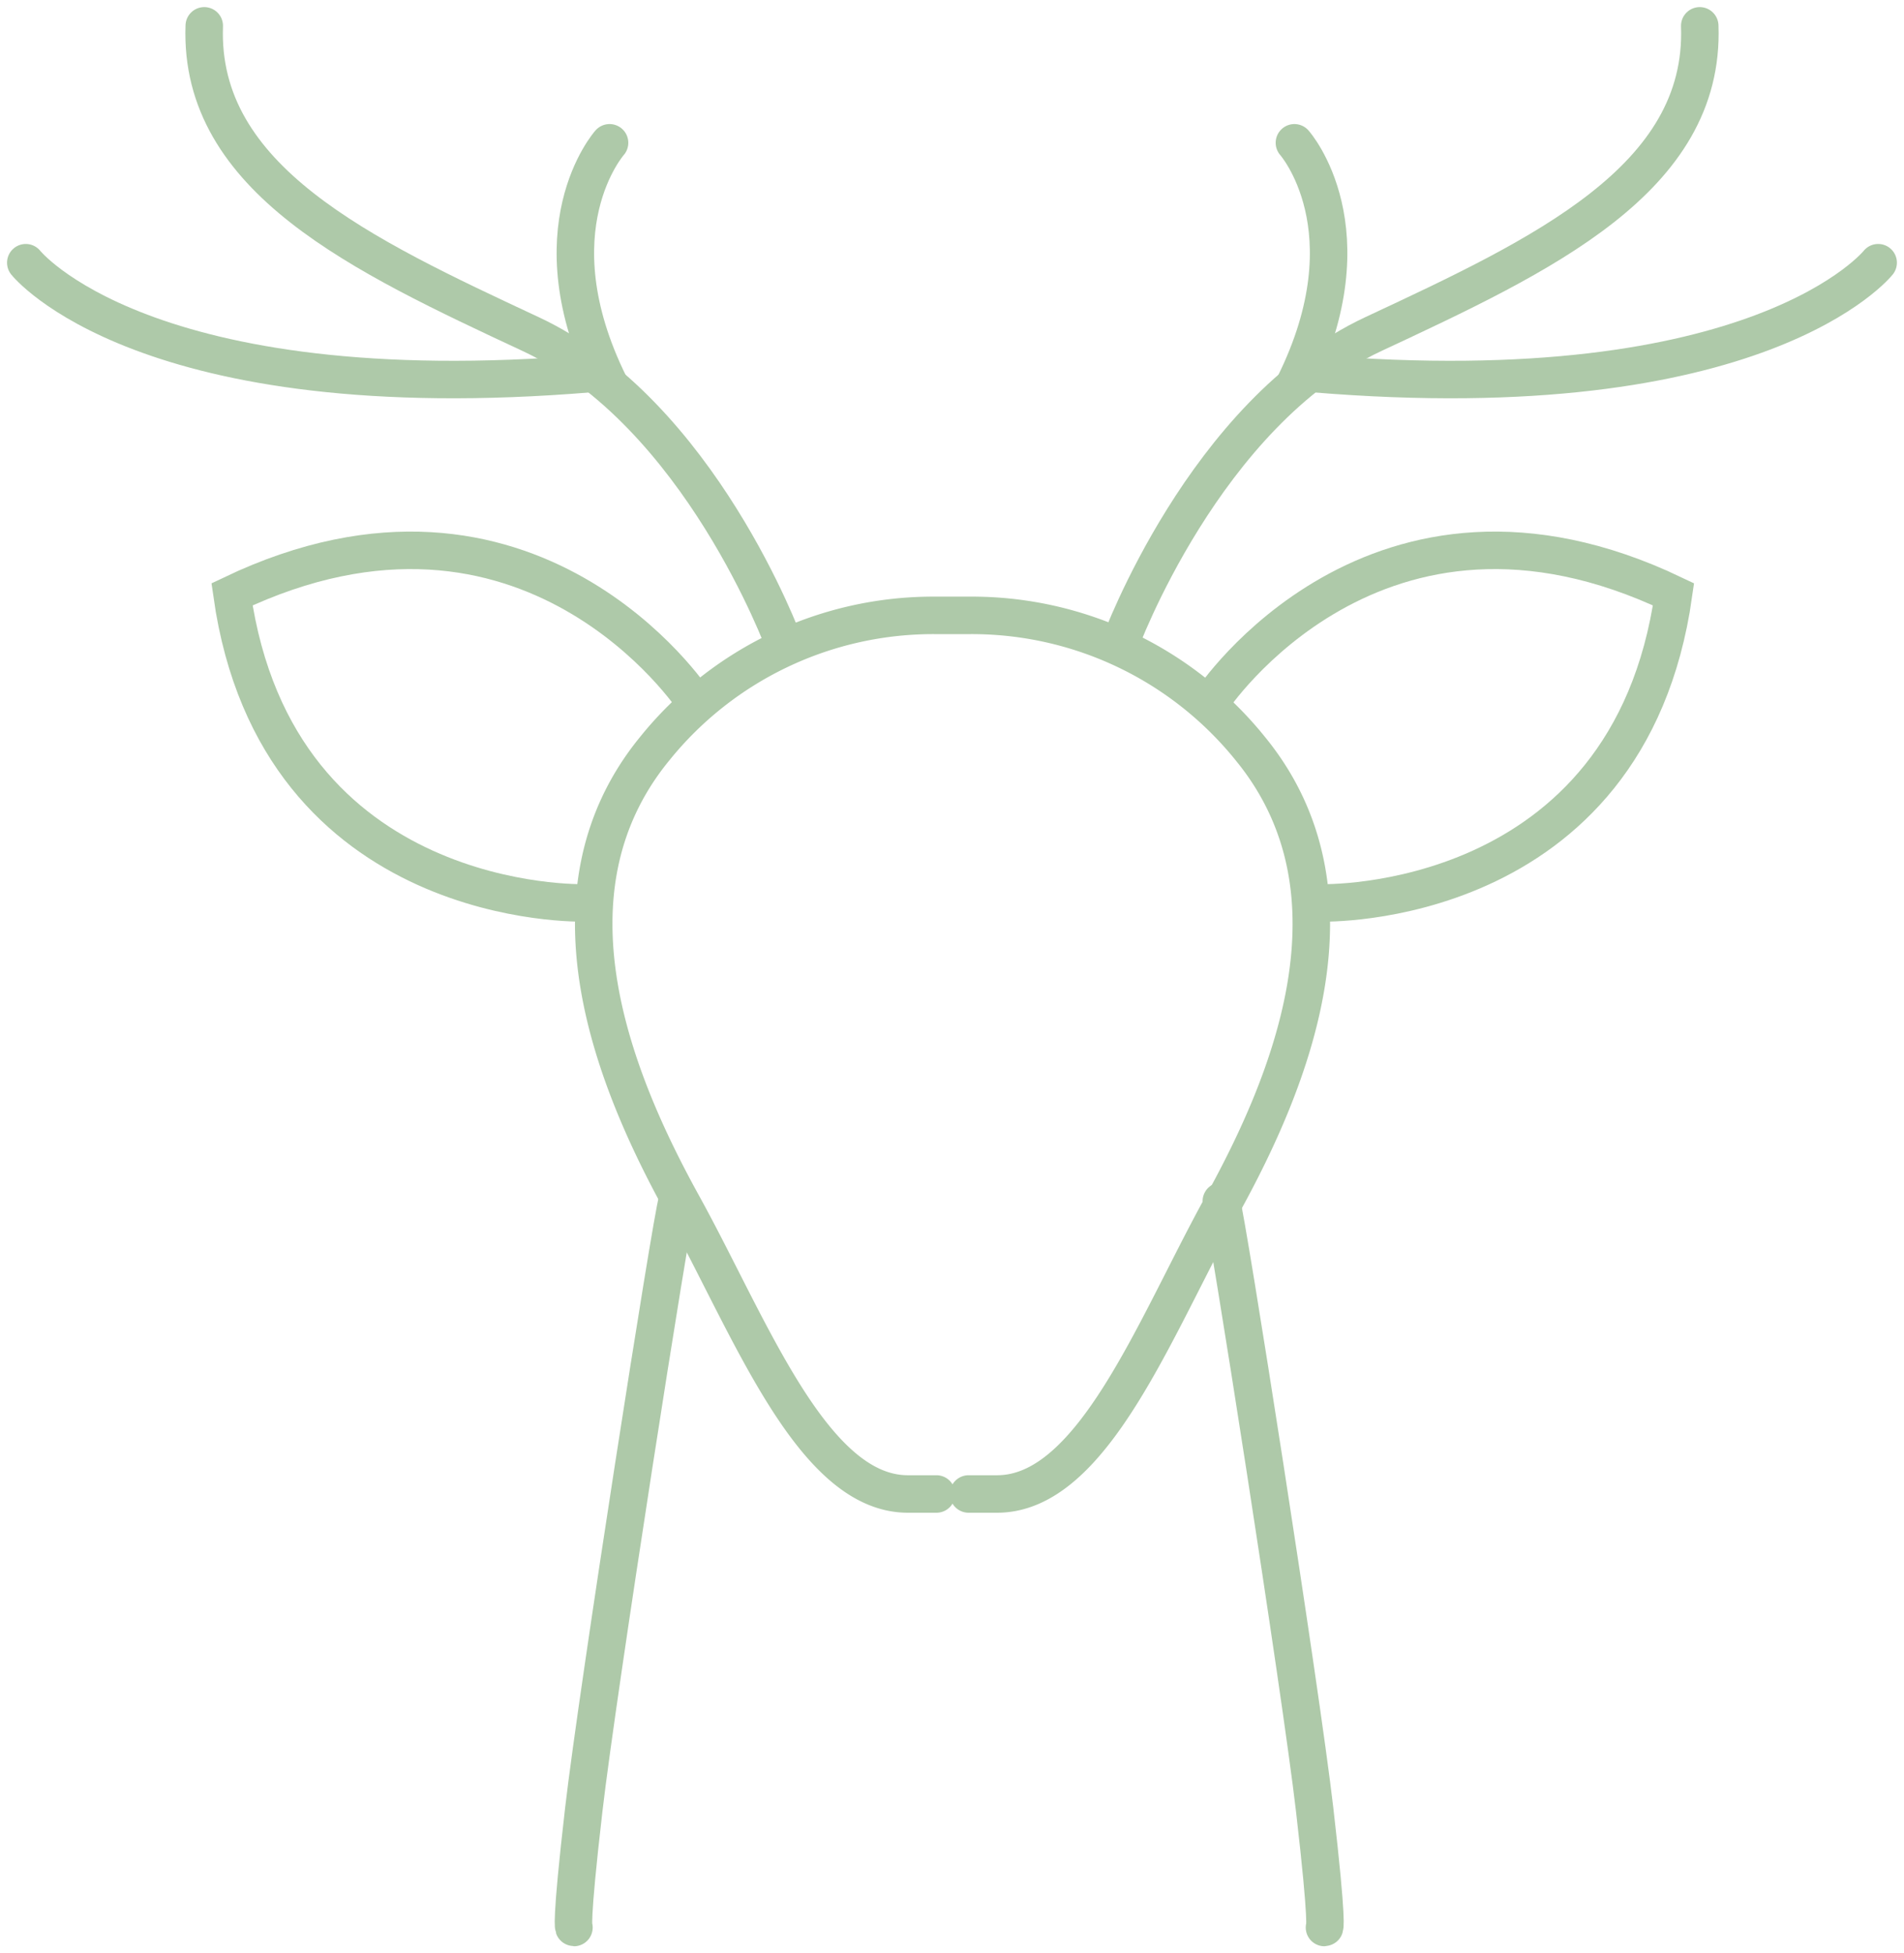 <?xml version="1.0" encoding="UTF-8"?>
<svg xmlns="http://www.w3.org/2000/svg" xmlns:xlink="http://www.w3.org/1999/xlink" width="66.035" height="67.735" viewBox="0 0 66.035 67.735">
  <defs>
    <clipPath id="clip-path">
      <path id="Path_334" data-name="Path 334" d="M0,29.873H66.035V-37.862H0Z" transform="translate(0 37.862)" fill="none"></path>
    </clipPath>
  </defs>
  <g id="Group_422" data-name="Group 422" transform="translate(0 37.862)">
    <g id="Group_421" data-name="Group 421" transform="translate(0 -37.862)" clip-path="url(#clip-path)">
      <g id="Group_410" data-name="Group 410" transform="translate(20.592 21.333)">
        <path id="Path_323" data-name="Path 323" d="M5.734,13.44h.989c3.32,0,5.467-5.786,7.811-10.027s5.075-10.8.975-15.815a12.4,12.4,0,0,0-9.752-4.626H4.6A12.405,12.405,0,0,0-5.157-12.4C-9.256-7.389-6.524-.83-4.181,3.413S.31,13.44,3.628,13.44h.991" transform="translate(7.267 17.035)" fill="none" stroke="#aec9a9" stroke-linecap="round" stroke-width="1.3"></path>
      </g>
      <g id="Group_411" data-name="Group 411" transform="translate(19.889 41.655)">
        <path id="Path_324" data-name="Path 324" d="M1.585,0C1.39.587-1.177,16.988-1.651,21.087s-.342,4.1-.342,4.1" transform="translate(2.01)" fill="none" stroke="#aec9a9" stroke-linecap="round" stroke-width="1.3"></path>
      </g>
      <g id="Group_412" data-name="Group 412" transform="translate(42.358 41.655)">
        <path id="Path_325" data-name="Path 325" d="M0,0C.195.587,2.762,16.988,3.236,21.087s.342,4.1.342,4.1" fill="none" stroke="#aec9a9" stroke-linecap="round" stroke-width="1.3"></path>
      </g>
      <g id="Group_413" data-name="Group 413" transform="translate(42.032 19.084)">
        <path id="Path_326" data-name="Path 326" d="M0,2.291s5.682-8.6,16.01-3.669C14.448,9.635,3.793,9.322,3.793,9.322" transform="translate(0 2.904)" fill="none" stroke="#aec9a9" stroke-linecap="round" stroke-width="1.3"></path>
      </g>
      <g id="Group_414" data-name="Group 414" transform="translate(8.046 19.084)">
        <path id="Path_327" data-name="Path 327" d="M7.061,2.291s-5.682-8.6-16.01-3.669C-7.387,9.635,3.268,9.322,3.268,9.322" transform="translate(8.949 2.904)" fill="none" stroke="#aec9a9" stroke-linecap="round" stroke-width="1.3"></path>
      </g>
      <g id="Group_415" data-name="Group 415" transform="translate(7.079 0.896)">
        <path id="Path_328" data-name="Path 328" d="M8.871,9.452S5.943,1.446.085-1.289-11.434-6.663-11.239-11.98" transform="translate(11.244 11.98)" fill="none" stroke="#aec9a9" stroke-linecap="round" stroke-width="1.3"></path>
      </g>
      <g id="Group_416" data-name="Group 416" transform="translate(19.955 4.952)">
        <path id="Path_329" data-name="Path 329" d="M.523,0s-2.669,3,0,8.392" transform="translate(0.663)" fill="none" stroke="#aec9a9" stroke-linecap="round" stroke-width="1.3"></path>
      </g>
      <g id="Group_417" data-name="Group 417" transform="translate(0.894 9.11)">
        <path id="Path_330" data-name="Path 330" d="M0,0S4.072,5.136,19.607,3.843" fill="none" stroke="#aec9a9" stroke-linecap="round" stroke-width="1.3"></path>
      </g>
      <g id="Group_418" data-name="Group 418" transform="translate(38.841 0.896)">
        <path id="Path_331" data-name="Path 331" d="M0,9.452S2.929,1.446,8.786-1.289,20.305-6.663,20.11-11.98" transform="translate(0 11.98)" fill="none" stroke="#aec9a9" stroke-linecap="round" stroke-width="1.3"></path>
      </g>
      <g id="Group_419" data-name="Group 419" transform="translate(44.893 4.952)">
        <path id="Path_332" data-name="Path 332" d="M0,0S2.669,3,0,8.392" fill="none" stroke="#aec9a9" stroke-linecap="round" stroke-width="1.3"></path>
      </g>
      <g id="Group_420" data-name="Group 420" transform="translate(45.532 9.11)">
        <path id="Path_333" data-name="Path 333" d="M8.647,0S4.576,5.136-10.96,3.843" transform="translate(10.96)" fill="none" stroke="#aec9a9" stroke-linecap="round" stroke-width="1.3"></path>
      </g>
    </g>
  </g>
</svg>
